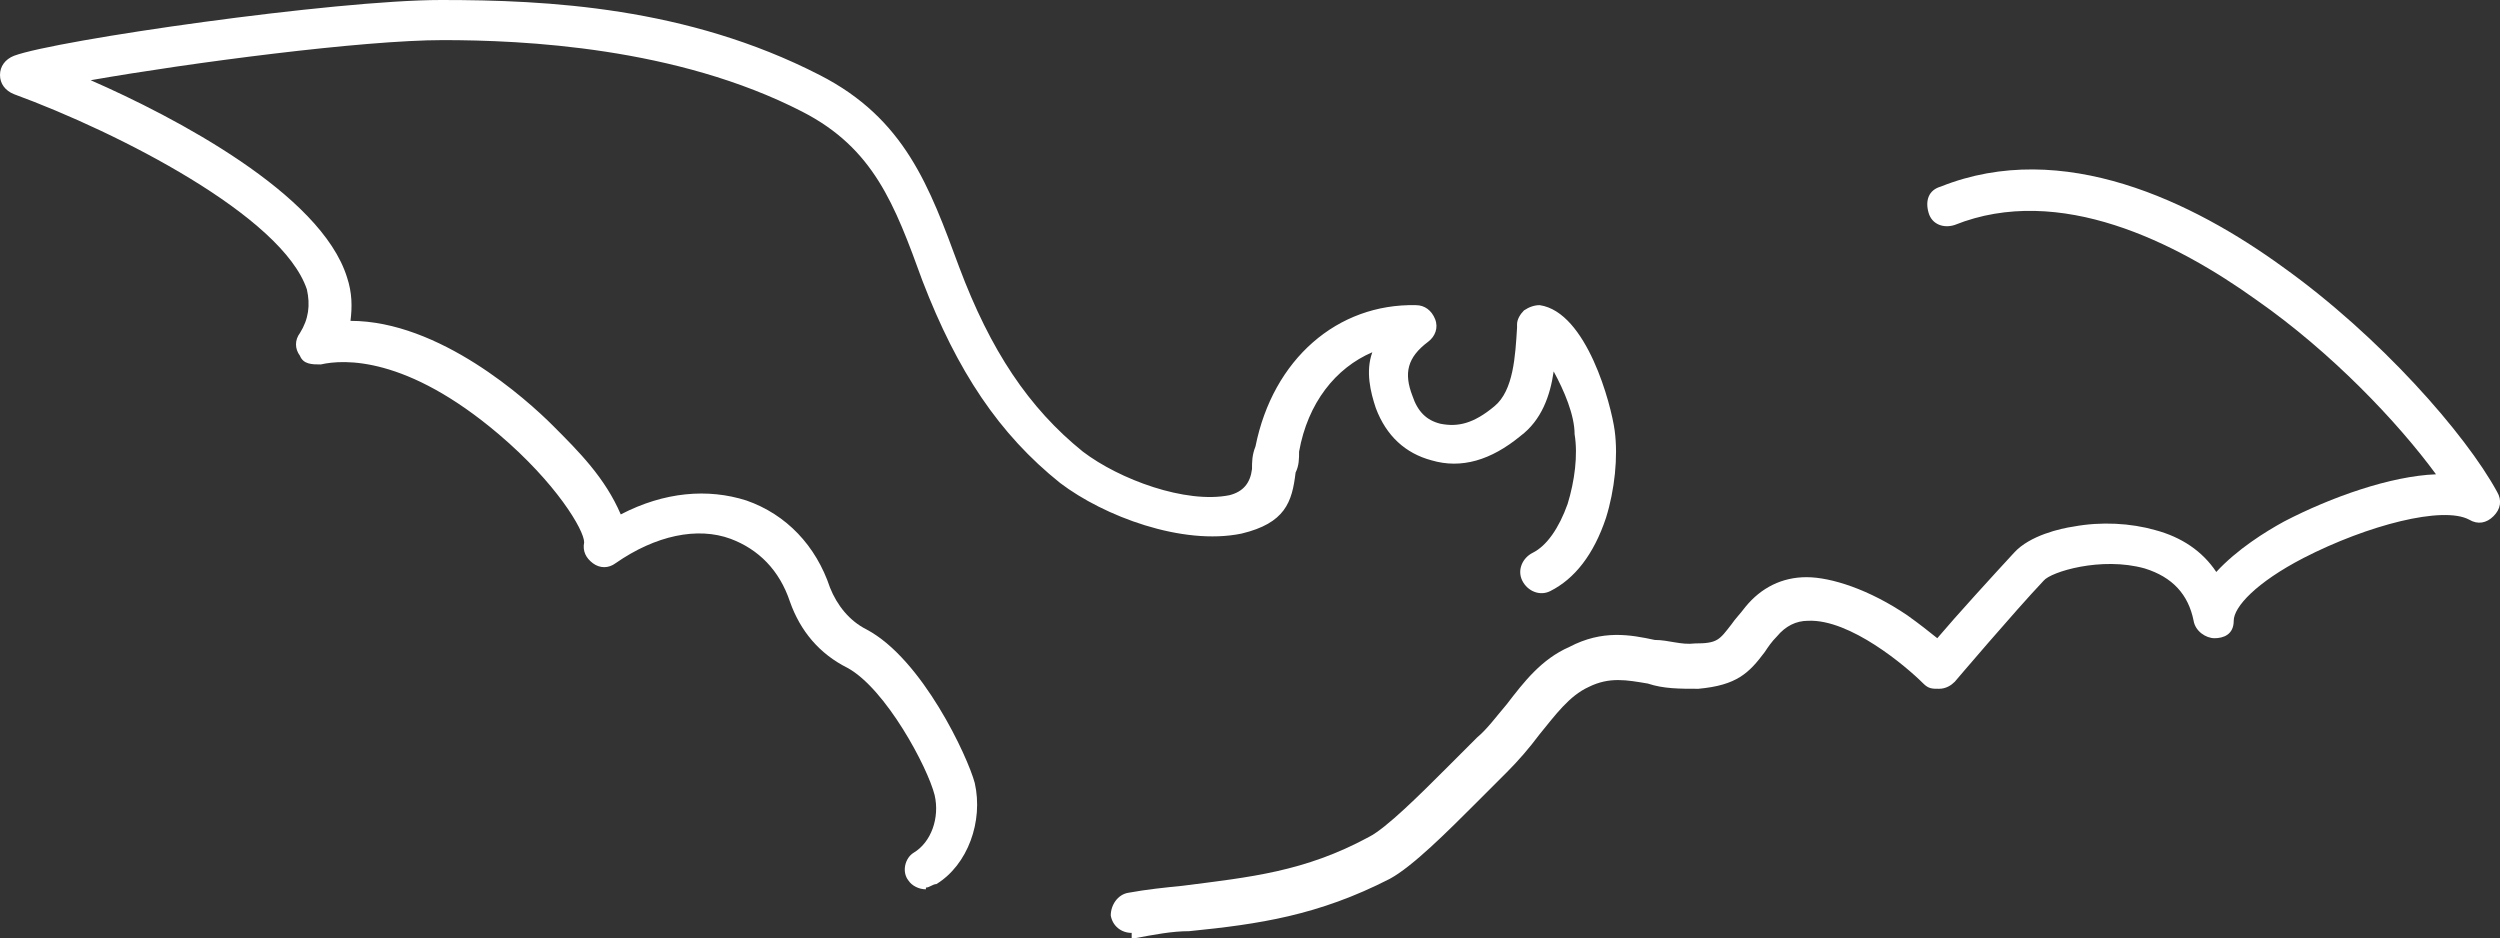 <?xml version="1.0" encoding="UTF-8"?> <svg xmlns="http://www.w3.org/2000/svg" id="Layer_2" data-name="Layer 2" viewBox="0 0 143.37 53.8"><rect x="0" y="0" width="143.37" height="53.8" fill="#333333" stroke="none"/><defs><style> .cls-1 { fill: #fff; } </style></defs><g id="Layer_1-2" data-name="Layer 1"><g id="Layer_1-3" data-name="Layer 1"><g><path class="cls-1" d="M53.1,51c-.4,0-.8-.2-1-.5-.4-.5-.2-1.3.3-1.6,1-.6,1.5-2,1.2-3.3-.4-1.6-2.8-6.1-5-7.3-1.6-.8-2.7-2.1-3.3-3.8-.6-1.8-1.8-3-3.4-3.6-1.9-.7-4.3-.2-6.6,1.4-.4.3-.9.3-1.3,0-.4-.3-.6-.7-.5-1.2,0-.7-1.6-3.4-4.9-6.2-5.3-4.5-8.9-4.3-10.2-4-.5,0-1,0-1.2-.5-.3-.4-.3-.9,0-1.3.5-.8.6-1.6.4-2.5C16.2,12.4,6.8,7.6.8,5.4c-.5-.2-.8-.6-.8-1.1s.3-.9.8-1.1C3.2,2.3,19.2,0,25.3,0s14.1.4,21.7,4.3c4.9,2.5,6.3,6.4,8,11,1.8,4.8,4,8.1,7.1,10.6,2.1,1.6,5.9,3,8.4,2.5.8-.2,1.2-.7,1.3-1.5,0-.4,0-.8.2-1.3,1-5,4.7-8.2,9.2-8.1.5,0,.9.3,1.1.8s0,1-.4,1.3c-1.2.9-1.4,1.8-.9,3.1.3.9.8,1.4,1.6,1.6,1,.2,1.9,0,3.1-1,1.1-.9,1.2-2.9,1.3-4.5v-.2c0-.3.2-.6.4-.8.3-.2.6-.3.9-.3,2.7.4,4.1,5.7,4.3,7.2.2,1.5,0,3.4-.5,5-.7,2.1-1.8,3.5-3.2,4.2-.6.3-1.3,0-1.6-.6s0-1.3.6-1.6c.8-.4,1.5-1.4,2-2.8.4-1.3.6-2.8.4-4,0-1.1-.6-2.5-1.2-3.6-.2,1.4-.7,2.8-1.9,3.7-1.7,1.4-3.4,1.9-5.1,1.4-1.5-.4-2.6-1.4-3.2-3-.3-.9-.6-2.1-.2-3.2-2.1.9-3.7,2.9-4.2,5.7,0,.4,0,.8-.2,1.2-.2,1.7-.6,2.9-3.1,3.5-3.4.7-7.9-1-10.4-2.9-3.5-2.8-5.9-6.4-7.9-11.6-1.6-4.4-2.8-7.6-6.9-9.7-7.2-3.7-16-4.1-20.6-4.1s-14.5,1.3-20.2,2.3c4.8,2.1,13.2,6.5,14.7,11.3.3.9.3,1.7.2,2.5,5.1,0,10.1,4.5,11.6,6s3,3,3.9,5.1c2.5-1.3,5-1.5,7.2-.8,2.3.8,4,2.6,4.8,5,.4,1,1.1,1.9,2.1,2.4,3.2,1.7,5.8,7.3,6.2,8.8.5,2.2-.4,4.7-2.2,5.8-.2,0-.4.2-.6.2h0v.1Z"></path><path class="cls-1" d="M64.9,53.5c-.6,0-1.1-.4-1.2-1,0-.6.4-1.2,1-1.3,1.1-.2,2.1-.3,3.1-.4,3.9-.5,7-.8,10.7-2.8,1-.5,3-2.5,4.4-3.9l1.8-1.8c.6-.5,1.1-1.2,1.7-1.9,1-1.3,2-2.6,3.6-3.3,1.9-1,3.5-.7,4.9-.4.8,0,1.5.3,2.3.2,1.3,0,1.4-.2,2.1-1.1.2-.3.5-.6.8-1,.9-1.1,2.1-1.7,3.5-1.7s3.6.7,5.8,2.2c.7.5,1.2.9,1.7,1.3,1.1-1.3,3.2-3.6,4.4-4.9.9-1,2.7-1.4,3.4-1.5,1.6-.3,3.3-.2,4.7.2,1.5.4,2.7,1.2,3.5,2.4,1.2-1.3,2.8-2.3,3.9-2.9,2.7-1.4,6.1-2.6,8.7-2.7-2.2-3-6-7-10.3-10-4.6-3.3-11.3-6.7-17.3-4.3-.6.2-1.3,0-1.5-.7s0-1.3.7-1.5c7-2.8,14.5.9,19.6,4.6,5.6,4,10.5,9.6,12.3,12.9.3.5.2,1-.2,1.4s-.9.5-1.4.2c-1.5-.8-5.8.3-9.5,2.2-2.7,1.4-4,2.8-4,3.6s-.6,1-1.1,1-1.1-.4-1.2-1c-.3-1.5-1.2-2.5-2.8-3-2.5-.7-5.4.2-5.8.7-1.7,1.8-5.1,5.8-5.1,5.8-.2.2-.5.4-.9.4s-.6,0-.9-.3c-1-1-4.2-3.7-6.6-3.6-.7,0-1.3.3-1.8.9-.3.3-.5.6-.7.9-.9,1.2-1.6,1.9-3.8,2.1-1.1,0-2,0-2.9-.3-1.2-.2-2.2-.4-3.4.2-1.1.5-1.9,1.6-2.8,2.7-.6.8-1.2,1.5-1.9,2.2l-1.7,1.7c-1.7,1.7-3.7,3.7-5,4.4-4.1,2.1-7.5,2.6-11.5,3-1,0-2,.2-3.1.4h-.2v-.3h0Z"></path></g></g></g></svg> 
